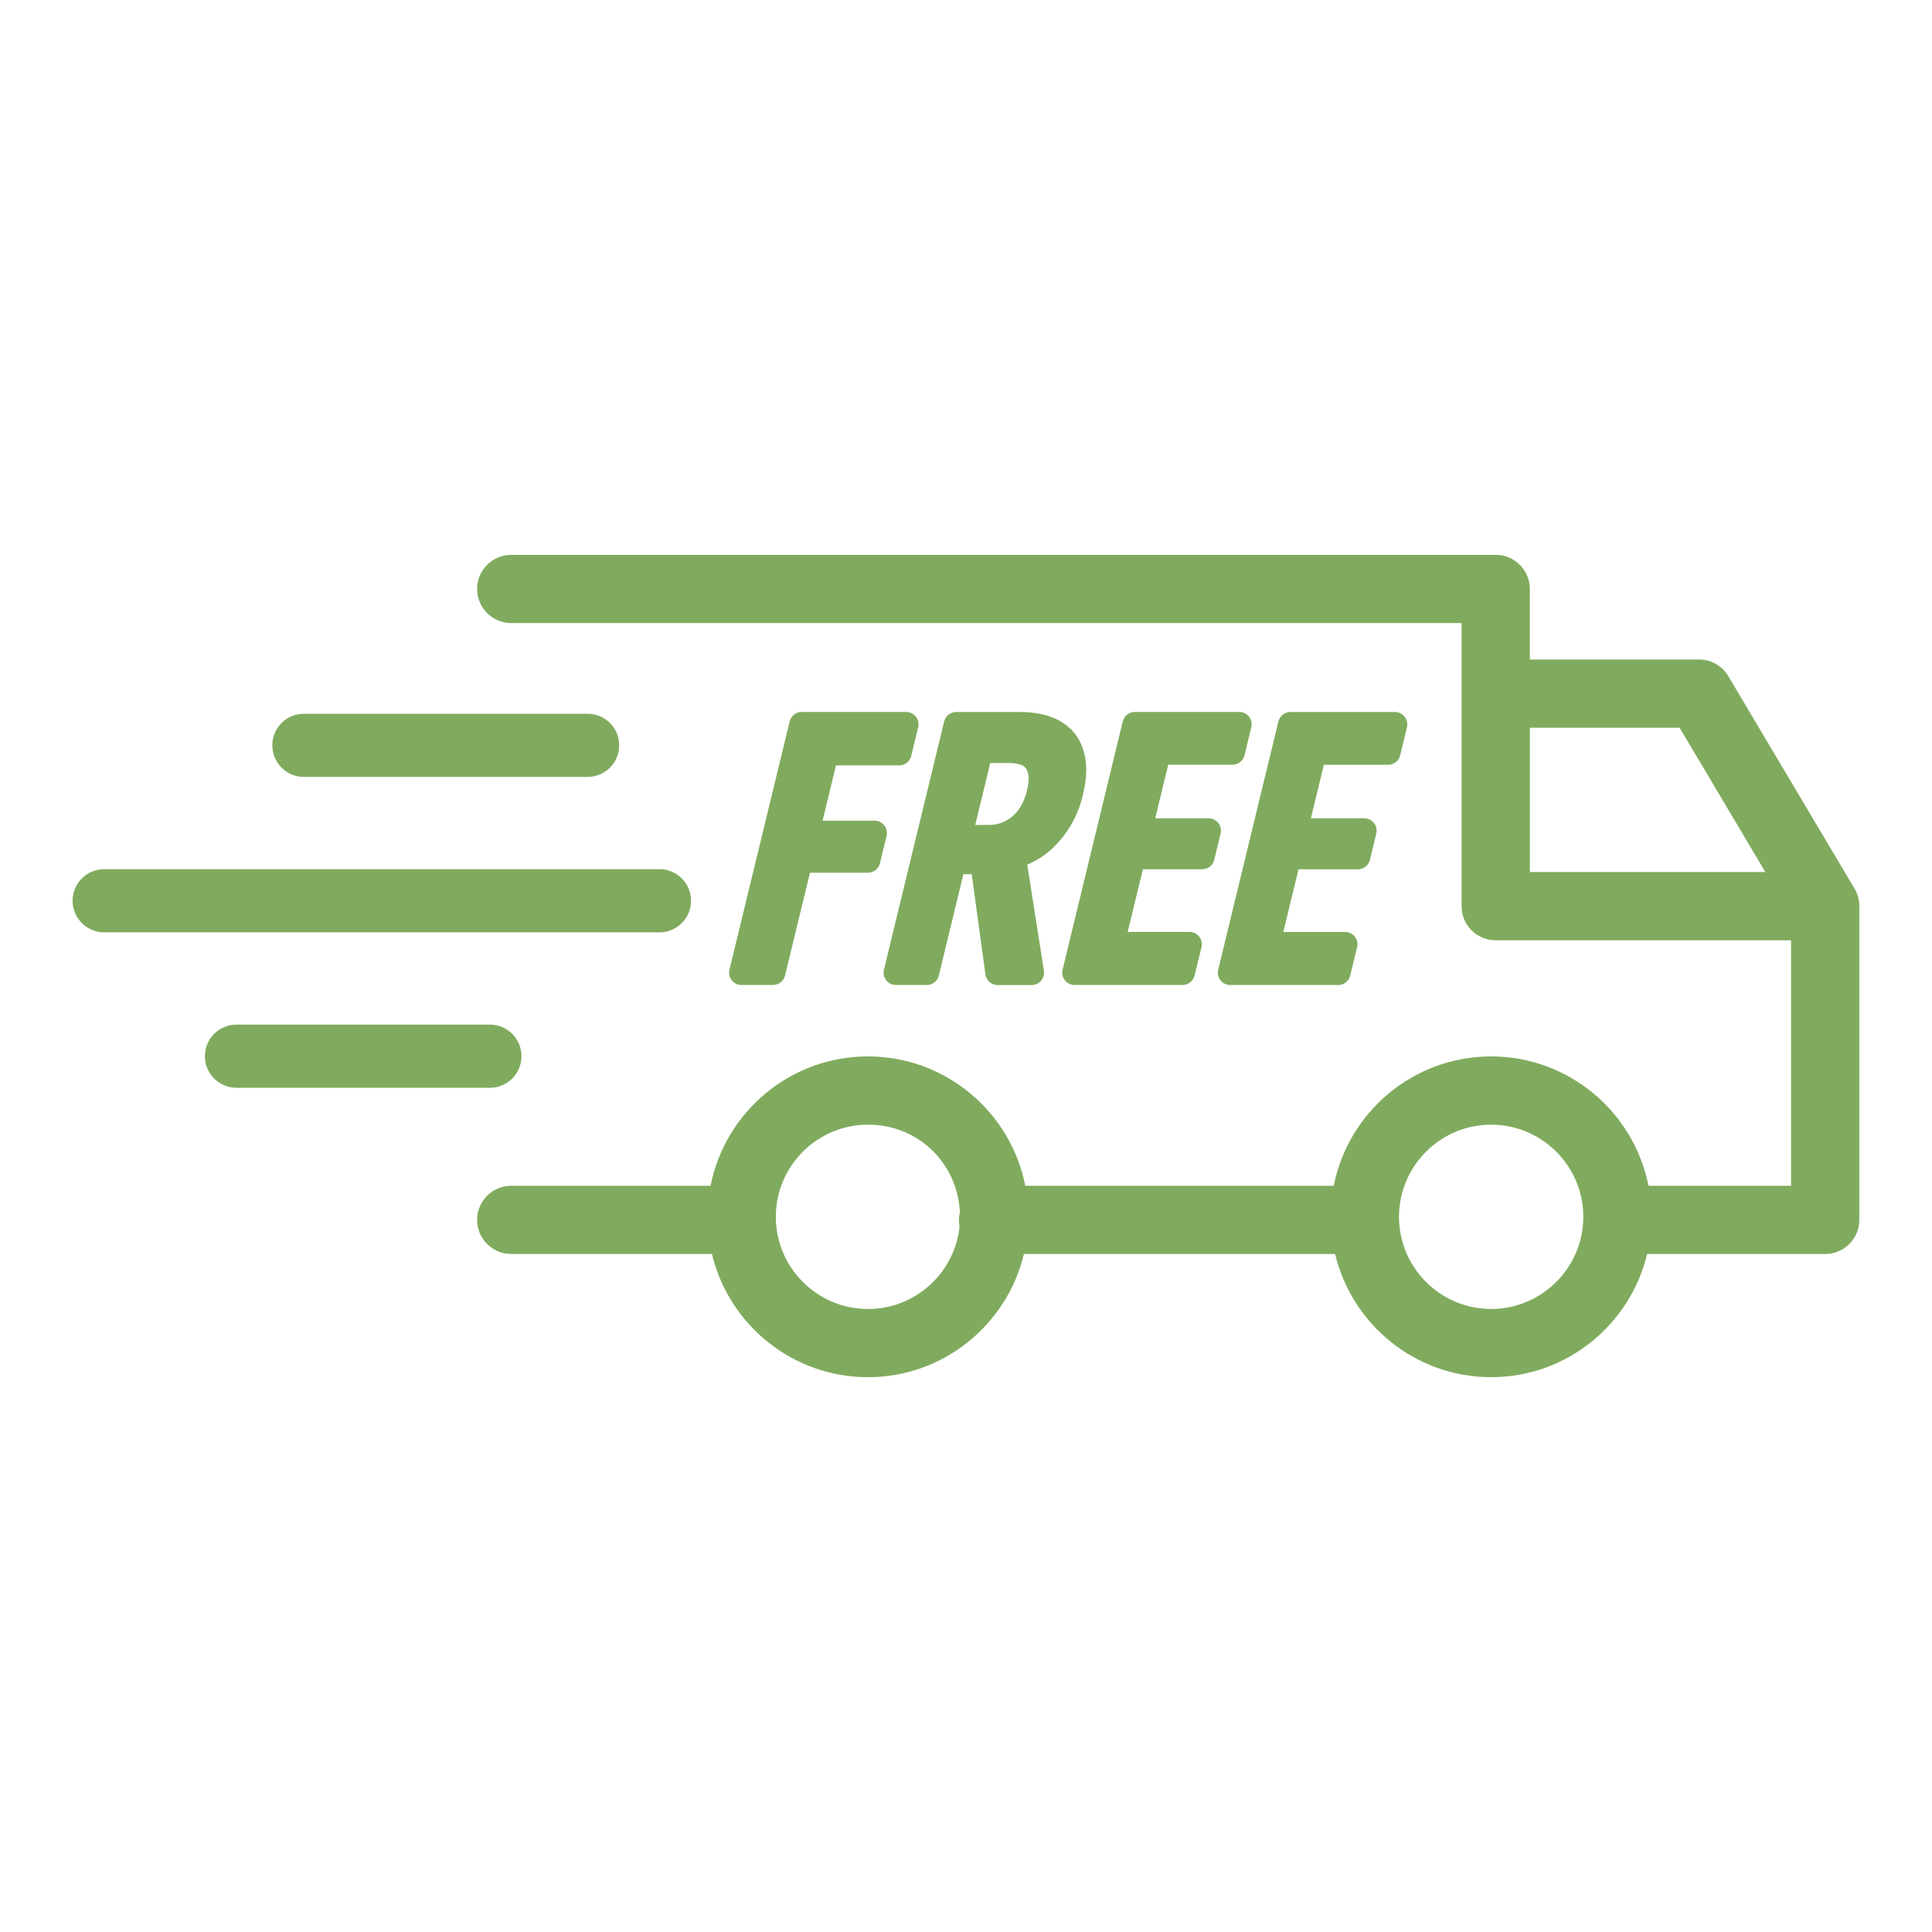 <svg xmlns="http://www.w3.org/2000/svg" id="Layer_1" viewBox="0 0 512 512"><defs><style> .st0 { fill: #80ab5e; } </style></defs><path class="st0" d="M492.75,240.23c.01-1.63-.4-3.25-1.26-4.7l-33.47-56.34c-1.63-2.74-4.58-4.42-7.77-4.42h-44.83v-18.69c0-4.99-4.05-9.04-9.04-9.04H135.48c-4.99,0-9.04,4.05-9.04,9.04s4.05,9.04,9.04,9.04h251.85v18.69c0,.05,0,.11,0,.16v56.18c0,4.99,4.05,9.04,9.04,9.04h78.28v65.05s-37.79,0-37.79,0c-3.84-19.51-21.08-34.28-41.7-34.28s-37.86,14.77-41.7,34.28h-81.75c-3.84-19.51-21.08-34.28-41.7-34.28s-37.86,14.77-41.7,34.28h-52.83c-4.99,0-9.04,4.05-9.04,9.04s4.05,9.04,9.04,9.04h53.19c4.46,18.7,21.3,32.65,41.34,32.65s36.88-13.95,41.34-32.65h82.47c4.46,18.7,21.3,32.65,41.34,32.65s36.88-13.95,41.34-32.65h47.2c2.4,0,4.7-.95,6.39-2.65,1.7-1.7,2.65-4,2.65-6.39v-83.05ZM230.02,346.89c-13.47,0-24.42-10.96-24.42-24.42s10.96-24.42,24.42-24.42,23.7,10.28,24.36,23.16c-.16.67-.25,1.36-.25,2.08,0,.6.06,1.19.17,1.76-1.29,12.26-11.69,21.85-24.29,21.85ZM395.17,346.89c-13.47,0-24.42-10.96-24.42-24.42s10.96-24.42,24.42-24.42,24.42,10.96,24.42,24.42-10.96,24.42-24.42,24.42ZM405.43,192.85h39.68l22.72,38.25h-62.4v-38.25ZM72.17,197.52c0-4.62,3.75-8.37,8.37-8.37h75.19c4.62,0,8.37,3.75,8.37,8.37s-3.75,8.37-8.37,8.37h-75.19c-4.62,0-8.37-3.75-8.37-8.37ZM174.77,247.08H27.61c-4.62,0-8.37-3.75-8.37-8.37s3.75-8.37,8.37-8.37h147.16c4.62,0,8.37,3.75,8.37,8.37s-3.75,8.37-8.37,8.37ZM129.83,288.27H62.67c-4.62,0-8.37-3.75-8.37-8.37s3.75-8.37,8.37-8.37h67.16c4.62,0,8.37,3.75,8.37,8.37s-3.75,8.37-8.37,8.37ZM230.02,231.29h-15.37l-6.61,27.24c-.36,1.47-1.67,2.5-3.18,2.5h-8.37c-1,0-1.95-.46-2.57-1.25-.62-.79-.84-1.82-.61-2.79l15.96-65.81c.36-1.47,1.67-2.5,3.18-2.5h27.7c1,0,1.95.46,2.57,1.25.62.79.84,1.82.61,2.79l-1.85,7.62c-.36,1.47-1.67,2.5-3.18,2.5h-16.76l-3.55,14.65h13.78c1,0,1.95.46,2.57,1.25.62.79.84,1.82.61,2.79l-1.76,7.25c-.36,1.47-1.67,2.5-3.18,2.5ZM279.44,224.28c1.64-1.59,3.14-3.53,4.45-5.75,1.33-2.25,2.37-4.9,3.09-7.86.88-3.63,1.1-6.86.66-9.57-.48-2.9-1.57-5.33-3.25-7.22-1.65-1.86-3.78-3.22-6.31-4.05-2.31-.76-4.87-1.14-7.63-1.14h-17.06c-1.51,0-2.82,1.03-3.18,2.5l-15.96,65.81c-.24.97-.01,2,.61,2.79.62.79,1.57,1.25,2.57,1.25h8.18c1.51,0,2.82-1.03,3.18-2.5l6.52-26.87h2.2l3.64,26.55c.22,1.62,1.61,2.83,3.24,2.83h9.02c.96,0,1.86-.42,2.49-1.14.62-.73.89-1.69.75-2.63l-4.42-28.16c.68-.28,1.38-.61,2.08-.98,1.76-.94,3.5-2.23,5.15-3.84ZM262.44,202.2h4.96c.99,0,1.97.13,2.89.39.62.17,1.08.45,1.45.85.38.42.65,1.06.8,1.89.13.66.16,1.92-.37,4.12,0,0,0,0,0,0-.74,3.07-2.02,5.32-3.9,6.9-1.82,1.53-3.87,2.27-6.26,2.27h-3.56l3.98-16.42ZM321.8,227.86c-.36,1.47-1.67,2.5-3.18,2.5h-15.74l-4.03,16.6h16.38c1,0,1.95.46,2.57,1.25.62.79.84,1.82.61,2.79l-1.83,7.53c-.36,1.47-1.67,2.5-3.18,2.5h-28.63c-1,0-1.95-.46-2.57-1.25-.62-.79-.84-1.82-.61-2.79l15.96-65.81c.36-1.47,1.67-2.5,3.18-2.5h27.7c1,0,1.95.46,2.57,1.25.62.79.84,1.82.61,2.79l-1.8,7.44c-.36,1.47-1.67,2.5-3.18,2.5h-17.04l-3.44,14.19h14.15c1,0,1.95.46,2.57,1.25.62.79.84,1.82.61,2.79l-1.69,6.97ZM372.86,192.73l-1.8,7.44c-.36,1.47-1.67,2.5-3.18,2.5h-17.04l-3.44,14.19h14.15c1,0,1.95.46,2.57,1.25.62.79.84,1.82.61,2.79l-1.69,6.97c-.36,1.47-1.67,2.5-3.18,2.5h-15.74l-4.03,16.6h16.38c1,0,1.95.46,2.57,1.25.62.79.84,1.82.61,2.79l-1.83,7.53c-.36,1.47-1.67,2.5-3.18,2.5h-28.63c-1,0-1.95-.46-2.57-1.25-.62-.79-.84-1.82-.61-2.79l15.96-65.81c.36-1.47,1.67-2.5,3.18-2.5h27.7c1,0,1.95.46,2.57,1.25.62.79.84,1.82.61,2.79Z"></path></svg>